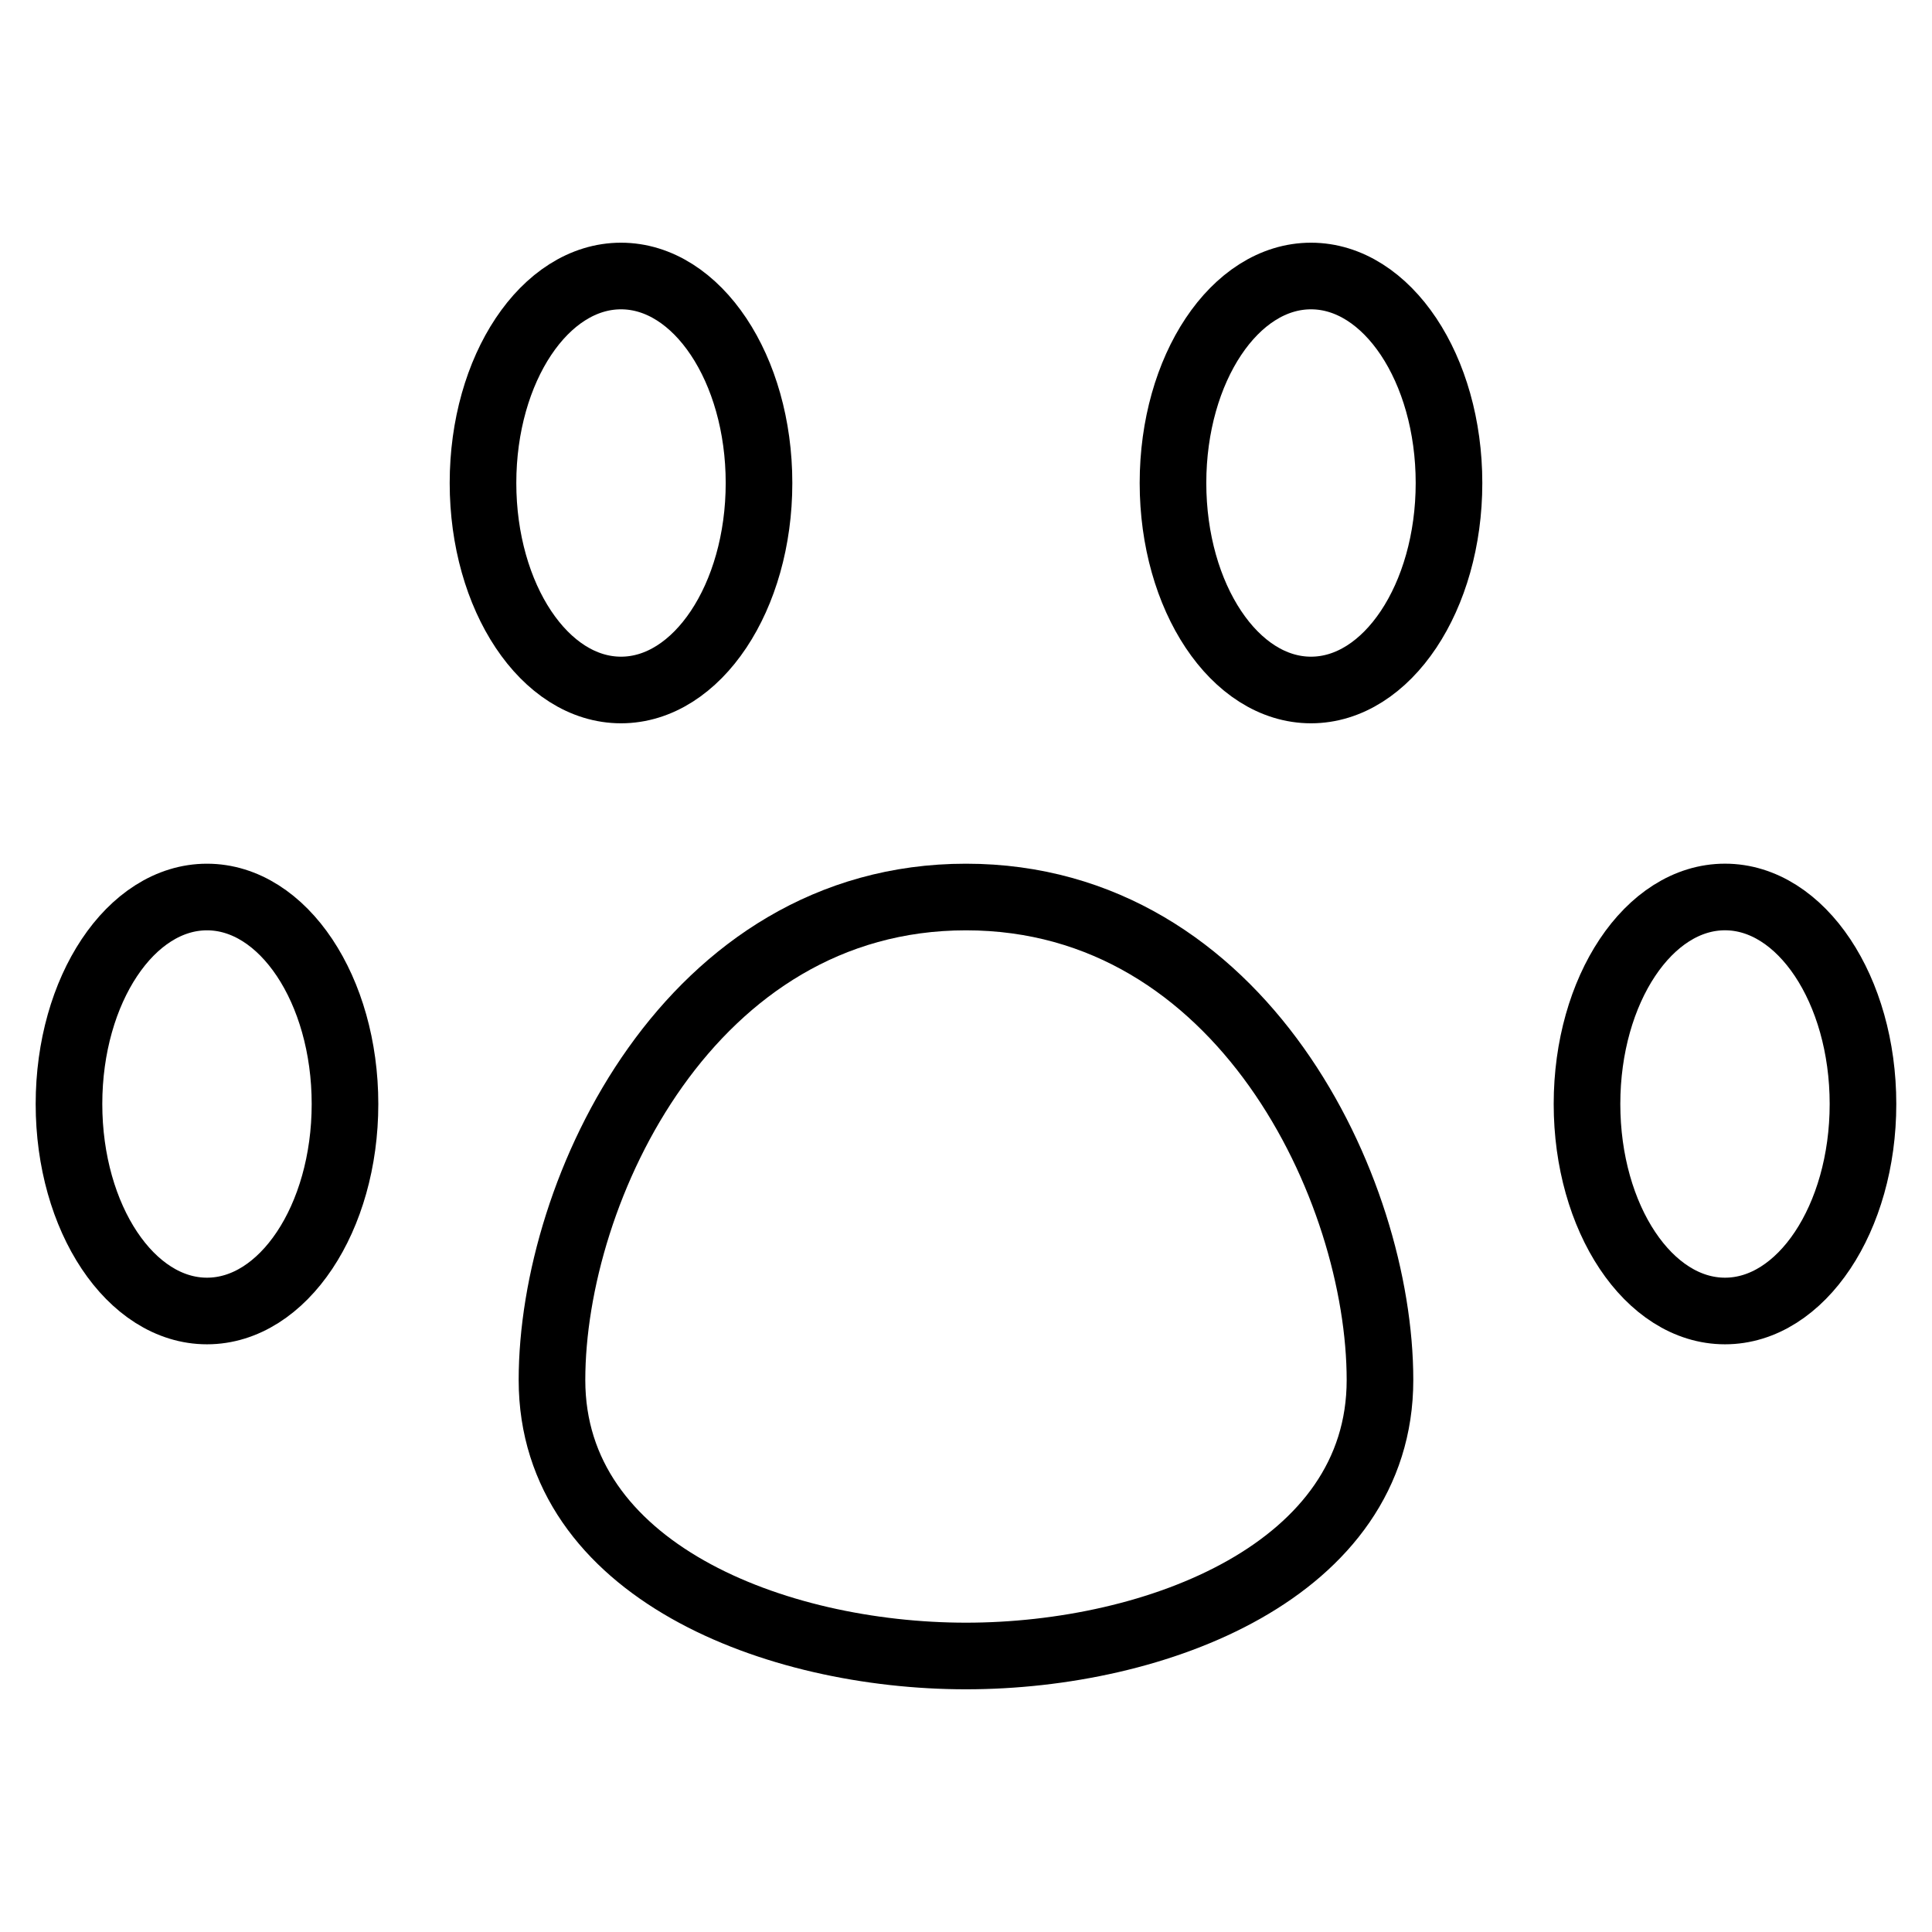 <?xml version="1.0" encoding="UTF-8"?>
<svg xmlns="http://www.w3.org/2000/svg" width="58" height="58" viewBox="0 0 58 58" fill="none">
  <path d="M6.214 39.357C8.502 39.357 10.357 36.575 10.357 33.143C10.357 29.711 8.502 26.929 6.214 26.929C3.926 26.929 2.071 29.711 2.071 33.143C2.071 36.575 3.926 39.357 6.214 39.357Z" stroke="black" stroke-width="2" stroke-linecap="round" stroke-linejoin="round"></path>
  <path d="M18.643 20.714C20.931 20.714 22.786 17.932 22.786 14.5C22.786 11.068 20.931 8.286 18.643 8.286C16.355 8.286 14.5 11.068 14.5 14.5C14.5 17.932 16.355 20.714 18.643 20.714Z" stroke="black" stroke-width="2" stroke-linecap="round" stroke-linejoin="round"></path>
  <path d="M39.357 20.714C41.645 20.714 43.5 17.932 43.5 14.5C43.5 11.068 41.645 8.286 39.357 8.286C37.069 8.286 35.214 11.068 35.214 14.5C35.214 17.932 37.069 20.714 39.357 20.714Z" stroke="black" stroke-width="2" stroke-linecap="round" stroke-linejoin="round"></path>
  <path d="M51.785 39.357C54.074 39.357 55.928 36.575 55.928 33.143C55.928 29.711 54.074 26.928 51.785 26.928C49.497 26.928 47.643 29.711 47.643 33.143C47.643 36.575 49.497 39.357 51.785 39.357Z" stroke="black" stroke-width="2" stroke-linecap="round" stroke-linejoin="round"></path>
  <path d="M41.428 41.429C41.428 47.146 34.717 49.714 29 49.714C23.283 49.714 16.571 47.146 16.571 41.429C16.571 35.711 20.714 26.929 29 26.929C37.286 26.929 41.428 35.711 41.428 41.429Z" stroke="black" stroke-width="2" stroke-linecap="round" stroke-linejoin="round"></path>
</svg>
